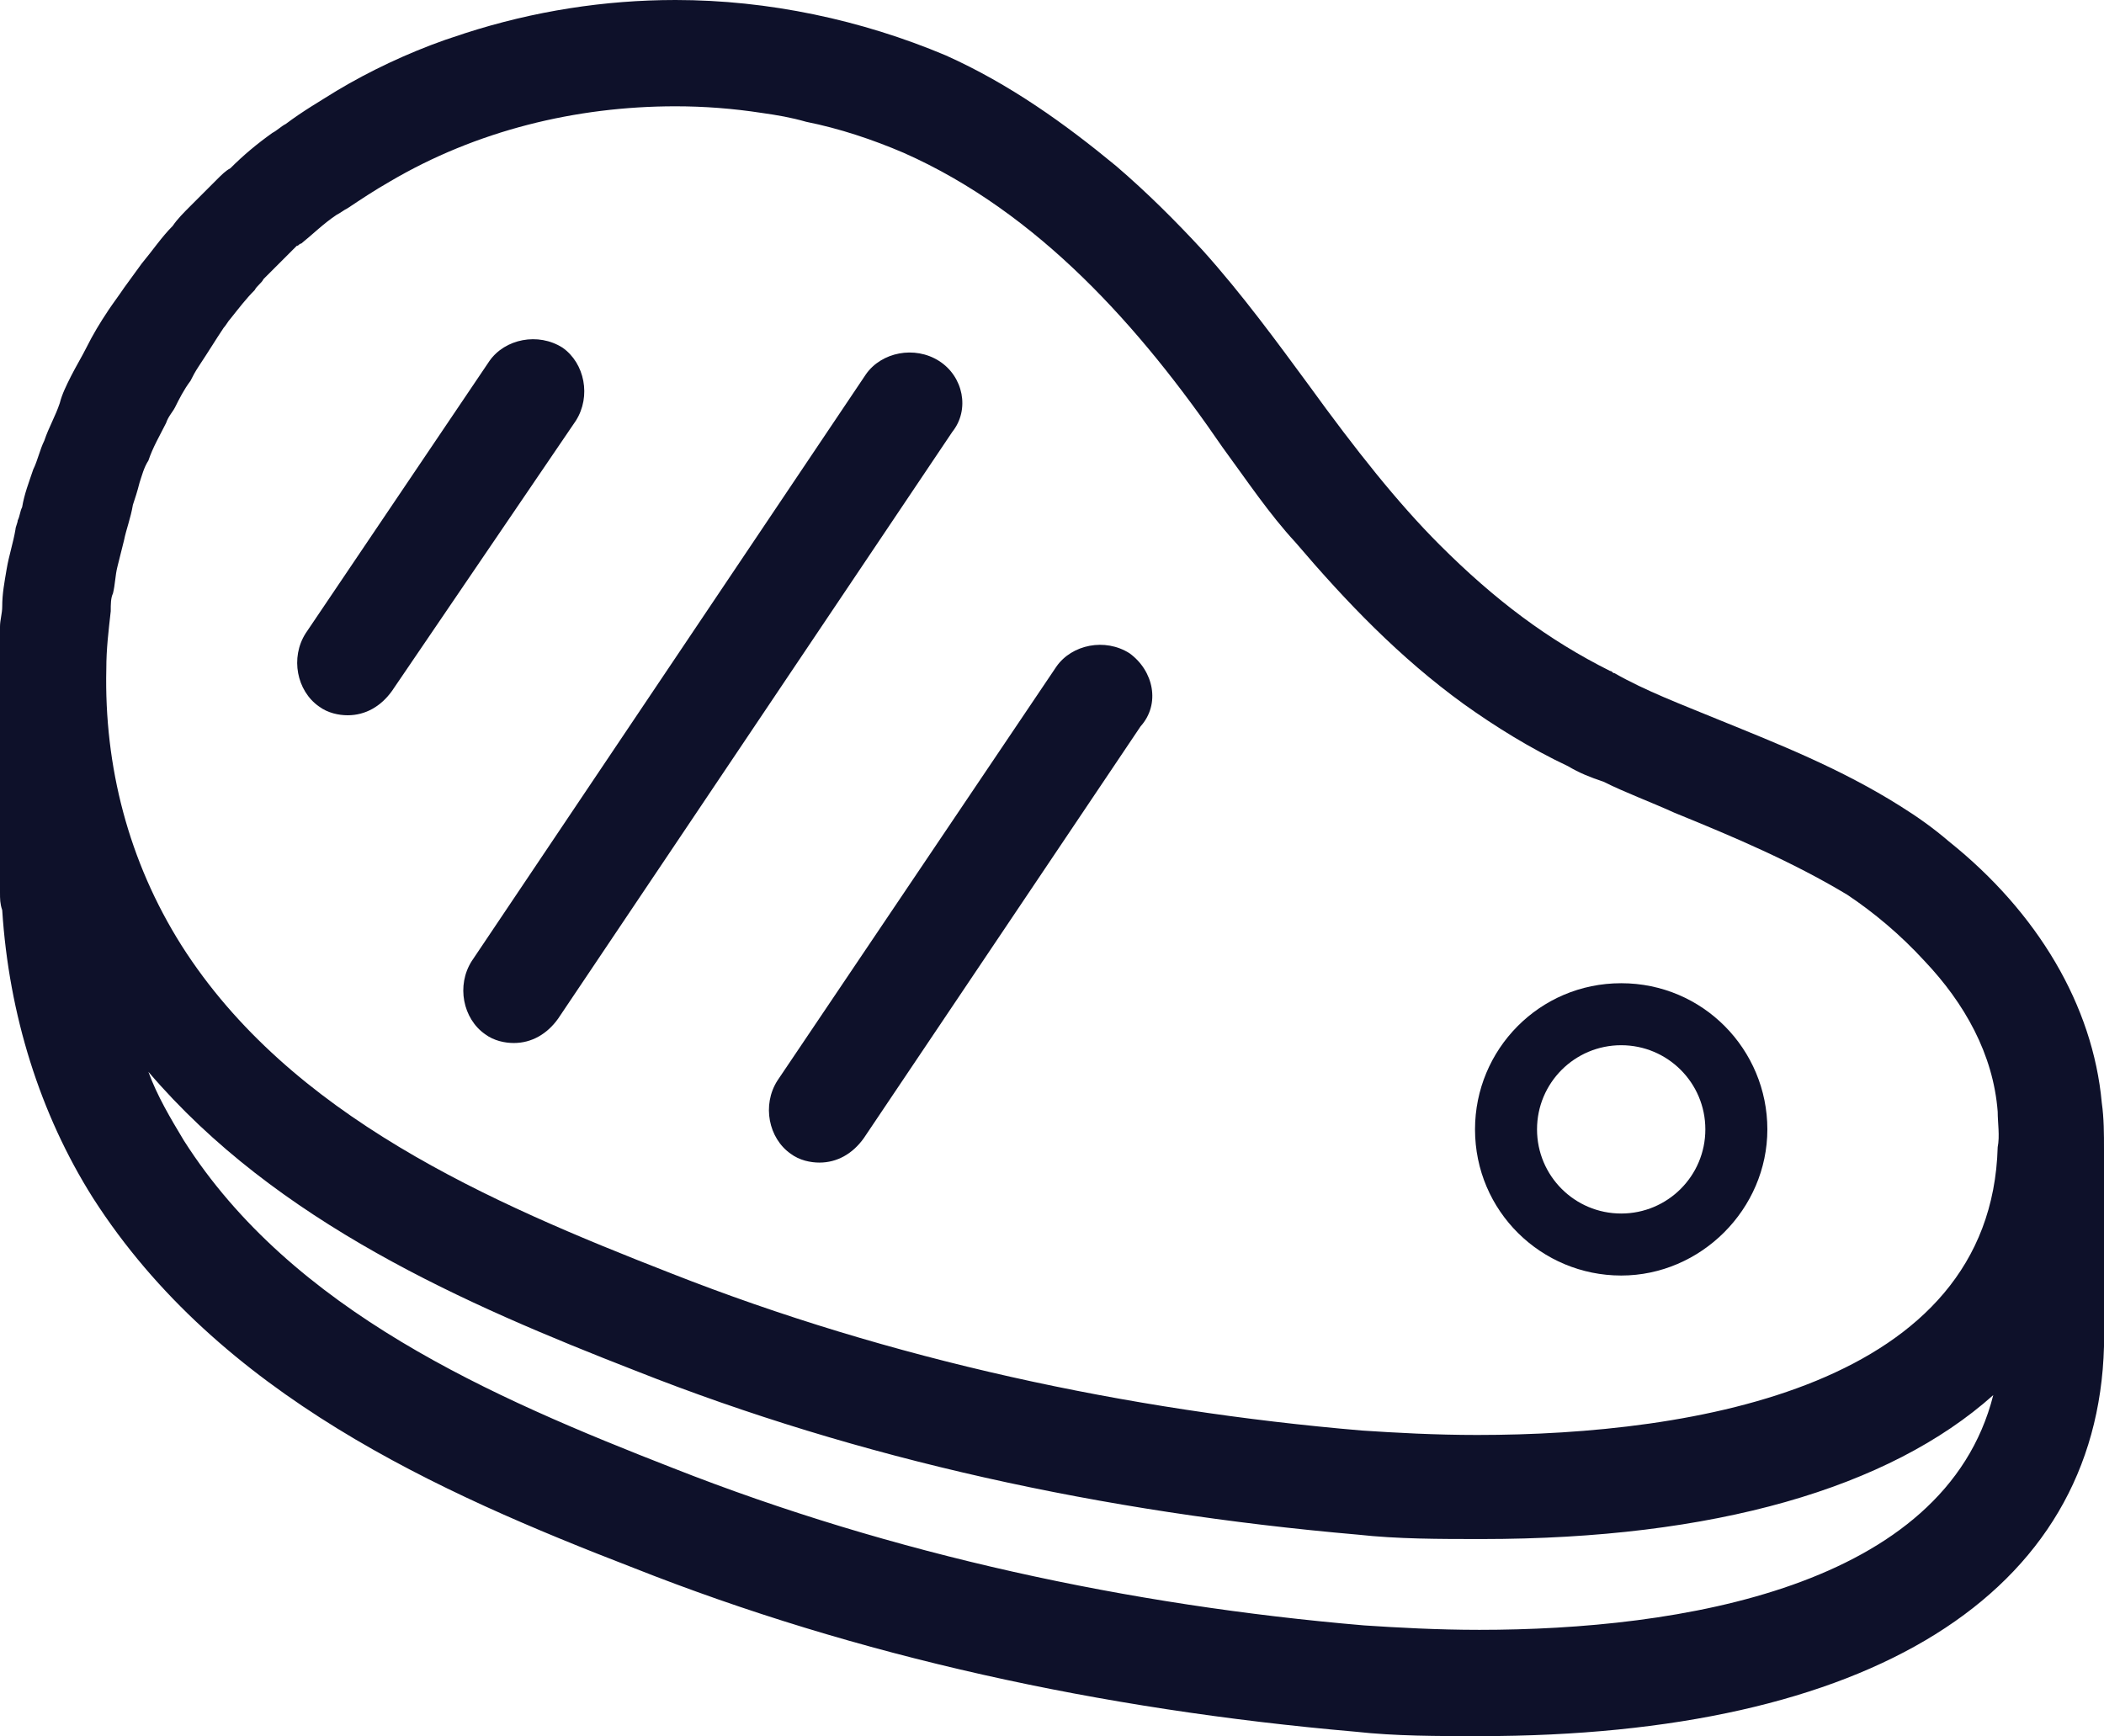 <?xml version="1.0" encoding="utf-8"?>
<!-- Generator: Adobe Illustrator 25.2.0, SVG Export Plug-In . SVG Version: 6.00 Build 0)  -->
<svg version="1.1" id="Calque_1" xmlns="http://www.w3.org/2000/svg" xmlns:xlink="http://www.w3.org/1999/xlink" x="0px" y="0px"
	 viewBox="0 0 95 78.4" style="enable-background:new 0 0 95 78.4;" xml:space="preserve">
<style type="text/css">
	.st0{fill:#0E112A;}
</style>
<g>
	<path class="st0" d="M95,52.1c0-0.1,0-0.1,0-0.2c0,0,0,0,0,0c0,0,0,0,0,0c0,0,0,0,0,0c0-0.7,0-1.4-0.1-2.1
		c-0.4-4.4-2.9-8.6-6.9-11.8c-0.7-0.6-1.4-1.1-2.2-1.6c-2.7-1.7-5.5-2.8-8.2-3.9c-1.7-0.7-3.3-1.3-4.7-2.1c-0.1,0-0.1-0.1-0.2-0.1
		c-2.8-1.4-5.2-3.2-7.7-5.7c-1.9-1.9-3.8-4.3-5.9-7.2c-1.4-1.9-3-4.1-4.8-6.1c-1.2-1.3-2.5-2.6-3.9-3.8c-2.3-1.9-4.8-3.7-7.7-5
		C38.9,0.9,34.7,0,30.5,0c0,0,0,0,0,0c0,0,0,0,0,0c0,0,0,0,0,0c-3.2,0-6.4,0.5-9.5,1.5c-0.3,0.1-0.6,0.2-0.9,0.3
		c-1.7,0.6-3.4,1.4-4.9,2.3c-0.8,0.5-1.5,0.9-2.3,1.5c-0.2,0.1-0.4,0.3-0.6,0.4c-0.7,0.5-1.3,1-1.9,1.6C10.2,7.7,10,7.9,9.8,8.1
		C9.4,8.5,9,8.9,8.6,9.3C8.3,9.6,8,9.9,7.8,10.2c-0.5,0.5-0.9,1.1-1.4,1.7c-0.3,0.4-0.5,0.7-0.8,1.1c-0.2,0.3-0.5,0.7-0.7,1
		c-0.4,0.6-0.7,1.1-1,1.7c-0.2,0.4-0.5,0.9-0.7,1.3c-0.2,0.4-0.4,0.8-0.5,1.2c-0.2,0.6-0.5,1.1-0.7,1.7c-0.2,0.4-0.3,0.9-0.5,1.3
		c-0.2,0.6-0.4,1.1-0.5,1.7c-0.1,0.2-0.1,0.4-0.2,0.6c0,0.1-0.1,0.3-0.1,0.4c-0.1,0.6-0.3,1.2-0.4,1.8c-0.1,0.6-0.2,1.1-0.2,1.7
		c0,0.3-0.1,0.6-0.1,0.9c0,0.5-0.1,1-0.1,1.6C0,30,0,30,0,30c0,0.2,0,0.3,0,0.5v9.8c0,0.3,0,0.5,0.1,0.8c0.3,4.7,1.7,9.2,4.1,13
		c5.7,8.9,15.6,13.3,24.4,16.7c10.1,4,21.1,6.4,32.6,7.4c1.8,0.2,3.7,0.2,5.6,0.2c17.6,0,27.9-6.4,28.2-17.6c0,0,0-0.1,0-0.1v-8.2
		C95,52.3,95,52.2,95,52.1z M86.9,43.4c1.8,1.9,3.1,4.2,3.3,6.8c0,0.5,0.1,1.1,0,1.6c-0.3,10.8-13.7,13-23.5,13
		c-1.9,0-3.7-0.1-5.2-0.2c-10.6-0.9-21.3-3.2-31.2-7.1c-8.2-3.2-17.2-7.1-22.1-14.8c-2.4-3.8-3.5-8.1-3.4-12.5
		c0-0.9,0.1-1.7,0.2-2.6C5,27.3,5,27,5.1,26.8c0.1-0.4,0.1-0.8,0.2-1.2c0.1-0.4,0.2-0.8,0.3-1.2c0.1-0.5,0.3-1,0.4-1.6
		c0.1-0.3,0.2-0.6,0.3-1c0.1-0.3,0.2-0.7,0.4-1c0.2-0.6,0.5-1.1,0.8-1.7c0.1-0.3,0.3-0.5,0.4-0.7c0.2-0.4,0.4-0.8,0.7-1.2
		C8.7,17,8.8,16.8,9,16.5c0.4-0.6,0.7-1.1,1.1-1.7c0.1-0.1,0.2-0.3,0.3-0.4c0.4-0.5,0.7-0.9,1.1-1.3c0.1-0.2,0.3-0.3,0.4-0.5
		c0.5-0.5,1-1,1.5-1.5c0.1,0,0.1-0.1,0.2-0.1c0.5-0.4,1-0.9,1.6-1.3c0.2-0.1,0.3-0.2,0.5-0.3c0.6-0.4,1.2-0.8,1.9-1.2
		c3.9-2.3,8.4-3.4,12.9-3.4c1.3,0,2.6,0.1,3.9,0.3c0.7,0.1,1.3,0.2,2,0.4c1.5,0.3,3,0.8,4.4,1.4c6.1,2.7,10.7,7.9,14.4,13.3
		c1.1,1.5,2.1,3,3.3,4.3c2.3,2.7,4.7,5.2,7.6,7.3c1.4,1,3,2,4.7,2.8c0.5,0.3,1,0.5,1.6,0.7c1,0.5,2.1,0.9,3.2,1.4
		c2.7,1.1,5.3,2.2,7.8,3.7C84.6,41.2,85.8,42.2,86.9,43.4z M66.8,73.6c-1.9,0-3.7-0.1-5.2-0.2c-10.6-0.9-21.3-3.2-31.2-7.1
		c-8.2-3.2-17.2-7.1-22.1-14.8c-0.6-1-1.2-2-1.6-3.1c5.8,6.8,14.3,10.5,22,13.5c10.1,4,21.1,6.4,32.6,7.4c1.8,0.2,3.7,0.2,5.6,0.2
		c10.5,0,18.4-2.3,23.1-6.5C87.8,71.7,75.8,73.6,66.8,73.6z"/>
	<path class="st0" d="M73.2,44.4c-3.7,0-6.6,3-6.6,6.6c0,3.7,3,6.6,6.6,6.6s6.6-3,6.6-6.6C79.8,47.4,76.9,44.4,73.2,44.4z
		 M73.2,54.8c-2.1,0-3.8-1.7-3.8-3.8s1.7-3.8,3.8-3.8c2.1,0,3.8,1.7,3.8,3.8C77,53.1,75.3,54.8,73.2,54.8z"/>
	<path class="st0" d="M25.4,15.7c-1.1-0.7-2.6-0.4-3.3,0.6l-8.3,12.3c-0.7,1.1-0.4,2.6,0.6,3.3c0.4,0.3,0.9,0.4,1.3,0.4
		c0.8,0,1.5-0.4,2-1.1L26,19C26.7,17.9,26.4,16.4,25.4,15.7z"/>
	<path class="st0" d="M42.4,16.3c-1.1-0.7-2.6-0.4-3.3,0.6L21.3,43.4c-0.7,1.1-0.4,2.6,0.6,3.3c0.4,0.3,0.9,0.4,1.3,0.4
		c0.8,0,1.5-0.4,2-1.1l17.8-26.5C43.8,18.5,43.5,17,42.4,16.3z"/>
	<path class="st0" d="M51,29.5c-1.1-0.7-2.6-0.4-3.3,0.6L35.1,48.8c-0.7,1.1-0.4,2.6,0.6,3.3c0.4,0.3,0.9,0.4,1.3,0.4
		c0.8,0,1.5-0.4,2-1.1l12.5-18.6C52.4,31.8,52.1,30.3,51,29.5z"/>
</g>
</svg>
